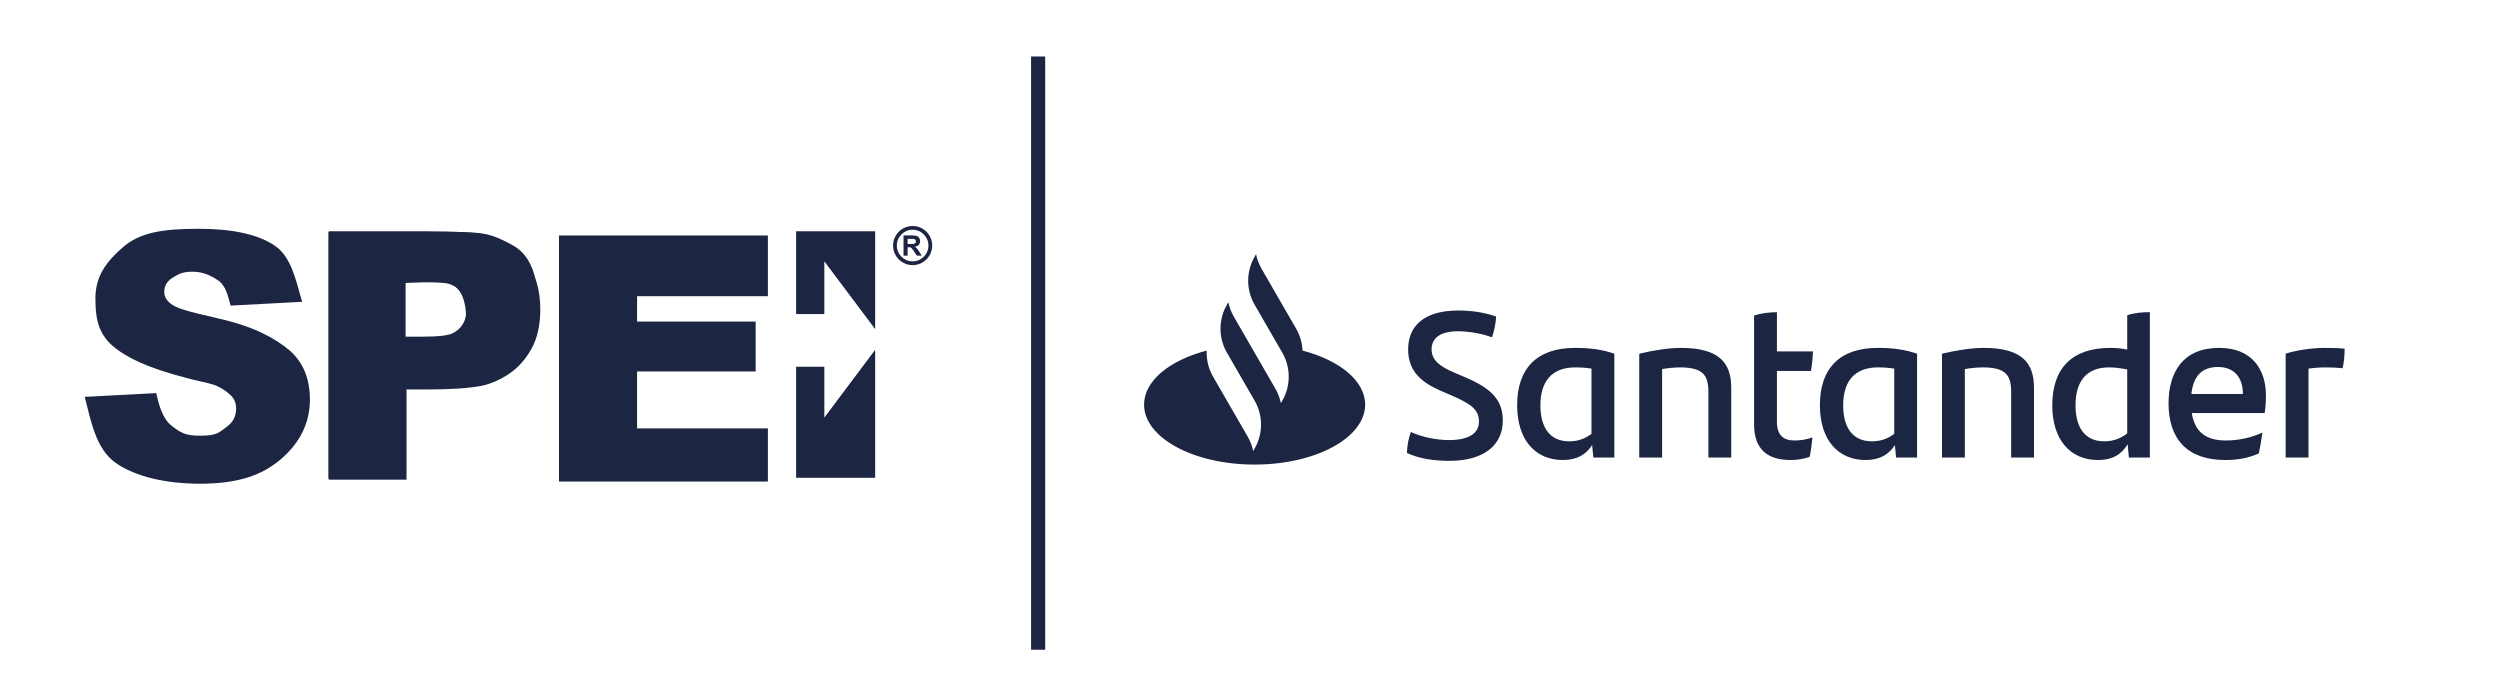 <?xml version="1.0" encoding="UTF-8"?>
<svg width="177px" height="49px" viewBox="0 0 177 49" version="1.1" xmlns="http://www.w3.org/2000/svg" xmlns:xlink="http://www.w3.org/1999/xlink">
    <title>Santander</title>
    <g id="Santander" stroke="none" stroke-width="1" fill="none" fill-rule="evenodd">
        <polygon id="Line" fill="#1C2642" fill-rule="nonzero" points="74 4 74 46 73 46 73 4"></polygon>
        <g transform="translate(81, 18)" fill="#1C2642" id="Fill-1">
            <path d="M85,6.689 C85,7.174 84.941,7.762 84.853,8.071 C84.471,8.027 84.089,8.012 83.633,8.012 C83.236,8.012 82.839,8.042 82.442,8.1 L82.442,14.392 L80.825,14.392 L80.825,7.042 C81.516,6.807 82.677,6.63 83.589,6.63 C84.089,6.63 84.647,6.645 85,6.689 M74.15,9.894 L77.796,9.894 C77.796,8.688 77.149,7.983 76.032,7.983 C74.885,7.983 74.283,8.644 74.15,9.894 M79.34,11.246 L74.18,11.246 C74.386,12.555 75.15,13.187 76.591,13.187 C77.473,13.187 78.37,12.996 79.178,12.628 C79.119,13.055 79.031,13.613 78.928,14.098 C78.193,14.437 77.414,14.569 76.547,14.569 C73.842,14.569 72.533,13.069 72.533,10.555 C72.533,8.365 73.548,6.63 76.12,6.63 C78.428,6.63 79.428,8.144 79.428,9.997 C79.428,10.453 79.399,10.82 79.34,11.246 M69.607,12.687 L69.607,8.159 C69.181,8.071 68.74,8.012 68.314,8.012 C66.711,8.012 65.947,9.012 65.947,10.688 C65.947,12.187 66.55,13.246 67.99,13.246 C68.637,13.246 69.166,13.025 69.607,12.687 M71.21,4.102 L71.21,14.392 L69.725,14.392 L69.637,13.452 C69.225,14.143 68.593,14.569 67.535,14.569 C65.594,14.569 64.3,13.157 64.3,10.688 C64.3,8.1 65.682,6.63 68.402,6.63 C68.828,6.63 69.225,6.674 69.607,6.748 L69.607,4.322 C70.107,4.146 70.681,4.102 71.21,4.102 M63.006,9.453 L63.006,14.392 L61.389,14.392 L61.389,9.732 C61.389,8.571 61.007,8.012 59.39,8.012 C59.008,8.012 58.552,8.056 58.111,8.13 L58.111,14.392 L56.494,14.392 L56.494,7.042 C57.523,6.792 58.655,6.63 59.434,6.63 C62.139,6.63 63.006,7.674 63.006,9.453 M53.112,12.716 L53.112,8.1 C52.774,8.042 52.407,8.012 51.951,8.012 C50.275,8.012 49.496,9.041 49.496,10.688 C49.496,12.187 50.099,13.246 51.539,13.246 C52.171,13.246 52.686,13.04 53.112,12.716 M54.729,7.042 L54.729,14.392 L53.245,14.392 L53.156,13.51 C52.745,14.157 52.113,14.569 51.084,14.569 C49.143,14.569 47.849,13.157 47.849,10.688 C47.849,8.1 49.231,6.63 51.951,6.63 C53.009,6.63 53.877,6.748 54.729,7.042 M46.055,13.187 C46.526,13.187 46.967,13.099 47.32,12.966 C47.276,13.407 47.217,13.907 47.129,14.334 C46.688,14.51 46.217,14.569 45.761,14.569 C44.188,14.569 43.189,13.848 43.189,12.055 L43.189,4.337 C43.689,4.175 44.306,4.102 44.806,4.102 L44.806,6.88 L47.364,6.88 C47.334,7.38 47.29,7.836 47.217,8.262 L44.806,8.262 L44.806,11.864 C44.806,12.819 45.276,13.187 46.055,13.187 M41.571,9.453 L41.571,14.392 L39.954,14.392 L39.954,9.732 C39.954,8.571 39.572,8.012 37.955,8.012 C37.573,8.012 37.117,8.056 36.676,8.13 L36.676,14.392 L35.059,14.392 L35.059,7.042 C36.088,6.792 37.22,6.63 37.999,6.63 C40.704,6.63 41.571,7.674 41.571,9.453 M31.677,12.716 L31.677,8.1 C31.339,8.042 30.972,8.012 30.516,8.012 C28.84,8.012 28.061,9.041 28.061,10.688 C28.061,12.187 28.664,13.246 30.104,13.246 C30.736,13.246 31.251,13.04 31.677,12.716 M33.294,7.042 L33.294,14.392 L31.81,14.392 L31.721,13.51 C31.31,14.157 30.678,14.569 29.648,14.569 C27.708,14.569 26.414,13.157 26.414,10.688 C26.414,8.1 27.796,6.63 30.516,6.63 C31.574,6.63 32.442,6.748 33.294,7.042 M18.608,14.069 C18.637,13.466 18.725,13.055 18.887,12.584 C19.71,12.966 20.769,13.157 21.577,13.157 C22.944,13.157 23.709,12.716 23.709,11.849 C23.709,10.996 23.15,10.6 21.768,9.997 L21.019,9.673 C19.637,9.071 18.696,8.292 18.696,6.733 C18.696,5.057 19.857,3.984 22.239,3.984 C23.194,3.984 24.091,4.117 24.929,4.41 C24.885,4.998 24.782,5.454 24.635,5.881 C23.841,5.586 22.9,5.454 22.224,5.454 C20.945,5.454 20.357,5.954 20.357,6.733 C20.357,7.498 20.93,7.939 21.959,8.38 L22.753,8.718 C24.62,9.512 25.399,10.35 25.399,11.776 C25.399,13.466 24.121,14.628 21.621,14.628 C20.416,14.628 19.431,14.451 18.608,14.069 M11.219,6.821 C11.195,6.285 11.045,5.752 10.767,5.271 L8.317,1.026 C8.13,0.703 8.001,0.356 7.929,0 L7.826,0.177 C7.22,1.228 7.22,2.522 7.826,3.573 L9.787,6.969 C10.393,8.02 10.393,9.314 9.787,10.365 L9.685,10.542 C9.613,10.186 9.484,9.839 9.297,9.516 L7.502,6.407 L6.356,4.422 C6.169,4.098 6.04,3.751 5.968,3.396 L5.866,3.573 C5.261,4.62 5.26,5.909 5.86,6.958 L5.86,6.958 L7.826,10.365 C8.433,11.415 8.433,12.71 7.826,13.76 L7.724,13.938 C7.652,13.582 7.523,13.235 7.336,12.912 L4.886,8.667 C4.557,8.097 4.407,7.457 4.434,6.822 C1.811,7.507 0,8.962 0,10.648 C0,12.992 3.504,14.892 7.826,14.892 C12.149,14.892 15.653,12.992 15.653,10.648 C15.653,8.962 13.842,7.507 11.219,6.821"></path>
        </g>
        <g id="spei-copy" transform="translate(6, 16)" fill="#1C2642">
            <path d="M26.448,0.439 C28.313,0.439 28.846,0.573 30.312,1.372 C31.778,2.172 32.044,4.037 32.044,5.103 C32.044,6.169 32.177,7.501 31.111,9.233 C30.046,10.965 28.18,11.232 27.381,11.365 C27.133,11.406 26.589,11.422 25.958,11.424 L25.526,11.423 C24.206,11.416 22.717,11.365 22.717,11.365 L22.717,17.894 L17.255,17.894 L17.255,0.439 Z M22.717,4.037 L22.717,7.901 L25.249,7.901 C25.782,7.901 27.114,7.368 26.981,6.035 C26.848,4.703 26.315,4.17 25.649,4.037 C24.982,3.904 22.717,4.037 22.717,4.037 Z" id="Combined-Shape"></path>
            <polyline id="Fill-3" points="33.576 0.673 33.576 18.094 48.366 18.094 48.366 14.33 39.106 14.33 39.106 10.299 47.5 10.299 47.5 6.768 39.106 6.768 39.106 4.97 48.366 4.97 48.366 0.673 33.576 0.673"></polyline>
            <polyline id="Fill-4" points="50.365 6.235 52.363 6.235 52.363 2.505 55.961 7.301 55.961 0.373 50.365 0.373 50.365 6.235"></polyline>
            <polyline id="Fill-5" points="50.365 9.966 52.363 9.966 52.363 13.564 55.961 8.767 55.961 17.827 50.365 17.827 50.365 9.966"></polyline>
            <path d="M58.259,1.275 L58.473,1.275 C58.612,1.275 58.699,1.269 58.734,1.257 C58.768,1.246 58.795,1.225 58.815,1.197 C58.835,1.168 58.844,1.132 58.844,1.089 C58.844,1.041 58.831,1.002 58.806,0.972 C58.78,0.943 58.744,0.924 58.697,0.916 C58.673,0.913 58.603,0.911 58.485,0.911 L58.259,0.911 L58.259,1.275 Z M57.97,2.103 L57.97,0.668 L58.579,0.668 C58.733,0.668 58.844,0.681 58.913,0.707 C58.983,0.733 59.039,0.779 59.08,0.844 C59.122,0.91 59.143,0.986 59.143,1.071 C59.143,1.178 59.111,1.267 59.048,1.337 C58.985,1.407 58.89,1.452 58.764,1.47 C58.827,1.506 58.878,1.546 58.919,1.59 C58.96,1.634 59.015,1.711 59.084,1.823 L59.259,2.103 L58.913,2.103 L58.704,1.791 C58.629,1.679 58.578,1.609 58.551,1.58 C58.523,1.551 58.495,1.531 58.464,1.52 C58.433,1.509 58.384,1.504 58.318,1.504 L58.259,1.504 L58.259,2.103 L57.97,2.103 L57.97,2.103 Z" id="Fill-6"></path>
            <path d="M58.614,0.266 C57.997,0.266 57.495,0.769 57.495,1.386 C57.495,2.003 57.997,2.505 58.614,2.505 C59.232,2.505 59.734,2.003 59.734,1.386 C59.734,0.769 59.232,0.266 58.614,0.266 Z M58.614,2.771 C57.851,2.771 57.229,2.15 57.229,1.386 C57.229,0.622 57.851,0 58.614,0 C59.378,0 60,0.622 60,1.386 C60,2.15 59.378,2.771 58.614,2.771 L58.614,2.771 Z" id="Fill-7"></path>
            <path d="M22.651,3.97 L22.651,7.834 L24.015,7.834 C24.998,7.834 25.655,7.763 25.986,7.621 C26.318,7.478 26.577,7.255 26.765,6.952 C26.954,6.649 27.048,6.296 27.048,5.893 C27.048,5.398 26.916,4.989 26.652,4.667 C26.388,4.345 26.054,4.144 25.649,4.063 C25.352,4.001 24.754,3.97 23.855,3.97 L22.651,3.97 Z M17.278,17.96 L17.278,0.373 L23.997,0.373 C26.29,0.373 27.785,0.463 28.481,0.643 C29.552,0.913 30.448,1.5 31.17,2.404 C31.892,3.307 32.253,4.475 32.253,5.907 C32.253,7.011 32.044,7.939 31.629,8.692 C31.212,9.444 30.683,10.035 30.042,10.465 C29.401,10.894 28.749,11.179 28.086,11.317 C27.186,11.489 25.882,11.575 24.175,11.575 L22.782,11.575 L22.782,17.96 L17.278,17.96 L17.278,17.96 Z" id="Fill-8"></path>
            <path d="M0,12.098 L5.063,11.831 C5.263,12.747 5.534,13.663 6.144,14.137 C6.754,14.612 7.075,14.848 8.173,14.848 C9.382,14.848 9.492,14.625 10.102,14.179 C10.512,13.867 10.717,13.448 10.717,12.923 C10.717,12.566 10.606,12.27 10.384,12.036 C10.152,11.813 9.63,11.34 8.821,11.15 C5.05,10.313 3.46,9.549 2.451,8.857 C1.054,7.897 0.755,6.83 0.755,5.123 C0.755,3.582 1.492,2.554 2.701,1.505 C3.91,0.456 5.517,0.198 8.057,0.198 C10.474,0.198 12.271,0.594 13.446,1.387 C14.622,2.179 14.945,3.818 15.389,5.369 L10.326,5.636 C10.137,4.944 9.988,4.234 9.461,3.866 C8.935,3.497 8.327,3.237 7.661,3.237 C6.995,3.237 6.694,3.353 6.162,3.699 C5.807,3.945 5.629,4.263 5.629,4.653 C5.629,4.988 5.784,5.272 6.095,5.507 C6.516,5.819 7.039,5.994 9.529,6.563 C12.018,7.132 13.49,7.963 14.477,8.788 C15.453,9.626 15.941,10.792 15.941,12.287 C15.941,13.917 15.264,15.317 13.912,16.489 C12.558,17.661 10.823,18.247 8.173,18.247 C5.767,18.247 3.595,17.756 2.193,16.774 C0.79,15.792 0.432,13.783 0,12.098" id="Fill-10"></path>
        </g>
    </g>
</svg>